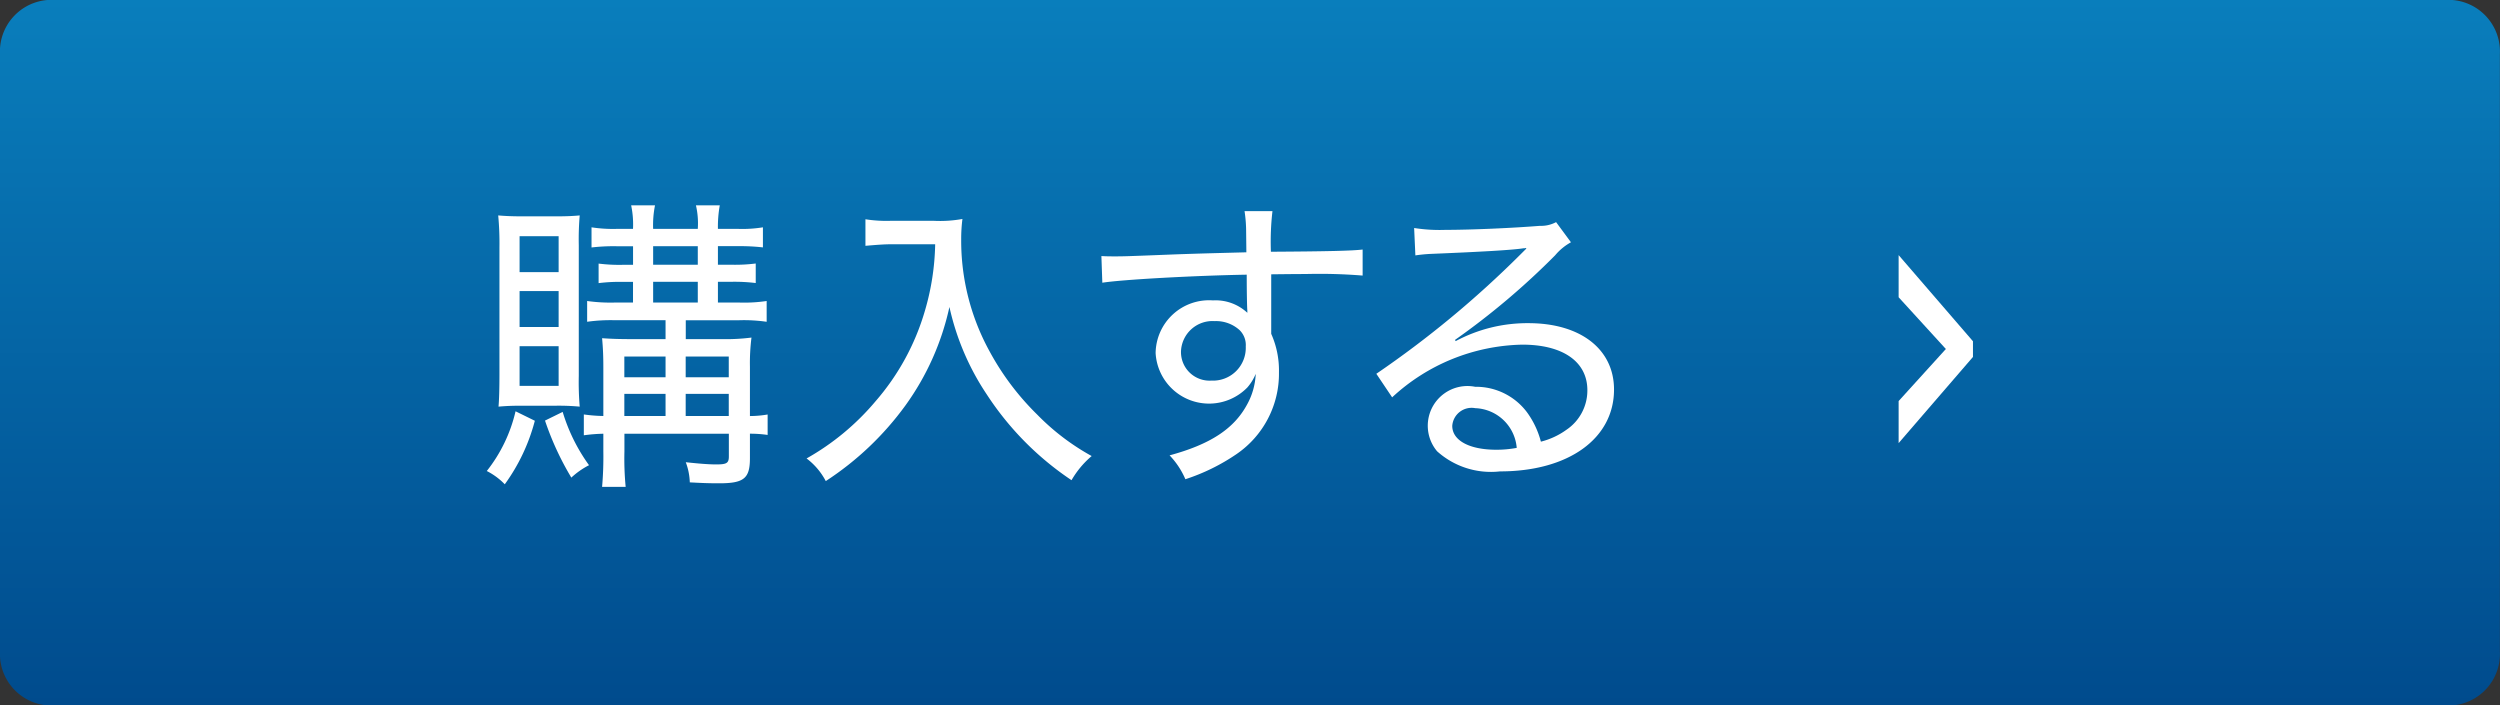 <svg id="btn_buy.svg" xmlns="http://www.w3.org/2000/svg" xmlns:xlink="http://www.w3.org/1999/xlink" width="113" height="31.875" viewBox="0 0 113 31.875">
  <rect x="0" y="0" width="113" height="31.875" fill="#333333" stroke="none"/>
  <defs>
    <style>
      .cls-1, .cls-2 {
        fill-rule: evenodd;
      }

      .cls-1 {
        fill: url(#linear-gradient);
      }

      .cls-2 {
        fill: #fff;
      }
    </style>
    <linearGradient id="linear-gradient" x1="424.5" y1="812" x2="424.5" y2="780.125" gradientUnits="userSpaceOnUse">
      <stop offset="0" stop-color="#004b8d"/>
      <stop offset="1" stop-color="#097ebc"/>
    </linearGradient>
  </defs>
  <path id="bg" class="cls-1" d="M370.193,780.122H478.8a2.335,2.335,0,0,1,2.194,2.453v26.984a2.336,2.336,0,0,1-2.194,2.454H370.193A2.336,2.336,0,0,1,368,809.559V782.575A2.334,2.334,0,0,1,370.193,780.122Z" transform="translate(-368 -780.125)"/>
  <path id="購入する_のコピー" data-name="購入する のコピー" class="cls-2" d="M398.083,794.6v0.854H396.7c-0.742,0-1.079-.014-1.485-0.042,0.042,0.476.056,0.812,0.056,1.345v2.171a7.042,7.042,0,0,1-.882-0.07V799.8a7.275,7.275,0,0,1,.882-0.07v0.8a15.82,15.82,0,0,1-.056,1.6h1.065a13.349,13.349,0,0,1-.056-1.6v-0.8h4.72v1.023c0,0.308-.1.364-0.574,0.364-0.364,0-.84-0.042-1.373-0.1a2.834,2.834,0,0,1,.182.911c0.519,0.028.827,0.042,1.331,0.042,1.121,0,1.387-.224,1.387-1.135v-1.107a5.567,5.567,0,0,1,.8.056v-0.924a4.756,4.756,0,0,1-.8.07V796.7a9.209,9.209,0,0,1,.07-1.317,9.053,9.053,0,0,1-1.345.07h-1.625V794.6h2.41a7.161,7.161,0,0,1,1.246.07V793.73a6.871,6.871,0,0,1-1.246.07H400.45v-0.938h0.616a7.927,7.927,0,0,1,1.093.056v-0.883a7.426,7.426,0,0,1-1.093.056H400.45v-0.84h0.9a9.3,9.3,0,0,1,1.134.056V790.4a5.789,5.789,0,0,1-1.134.07h-0.9a5.44,5.44,0,0,1,.084-1.064h-1.078a3.577,3.577,0,0,1,.084,1.064h-2.018a4.474,4.474,0,0,1,.085-1.064h-1.079a4.194,4.194,0,0,1,.084,1.064H395.9a6.4,6.4,0,0,1-1.163-.07v0.911a8.468,8.468,0,0,1,1.135-.056h0.742v0.84H396.15a7.426,7.426,0,0,1-1.093-.056v0.883a7.672,7.672,0,0,1,1.093-.056h0.462V793.8H395.8a7.551,7.551,0,0,1-1.261-.07v0.939a7.653,7.653,0,0,1,1.261-.07h2.283Zm0,4.328H396.22v-1h1.863v1Zm0.91,0v-1h1.947v1h-1.947Zm-0.91-1.751H396.22v-0.938h1.863v0.938Zm0.91,0v-0.938h1.947v0.938h-1.947Zm-1.471-5.925h2.018v0.84h-2.018v-0.84Zm0,1.611h2.018V793.8h-2.018v-0.938Zm-4.384,5.6a10.414,10.414,0,0,1,1.065.042,13.178,13.178,0,0,1-.042-1.387v-5.911a12.532,12.532,0,0,1,.042-1.345c-0.308.028-.6,0.042-1.093,0.042h-1.457c-0.5,0-.812-0.014-1.134-0.042a13.5,13.5,0,0,1,.056,1.457v5.729c0,0.616-.014,1.149-0.042,1.457,0.322-.028.588-0.042,1.078-0.042h1.527Zm-1.653-7.662h1.765v1.624h-1.765V790.8Zm0,2.479h1.765v1.625h-1.765v-1.625Zm0,2.493h1.765v1.793h-1.765v-1.793Zm-0.182,2.942a6.834,6.834,0,0,1-1.3,2.7,3.059,3.059,0,0,1,.813.6,8.567,8.567,0,0,0,1.359-2.872Zm1.331,0.42a13.183,13.183,0,0,0,1.19,2.578,3.51,3.51,0,0,1,.8-0.561,8.07,8.07,0,0,1-1.191-2.409Zm17.636-7.97a11.329,11.329,0,0,1-.462,3,10.844,10.844,0,0,1-2.228,4.091,11.342,11.342,0,0,1-3.123,2.591,3.043,3.043,0,0,1,.868,1.023,13.65,13.65,0,0,0,3.6-3.418A11.927,11.927,0,0,0,410.914,794a11.592,11.592,0,0,0,1.695,3.964,13.561,13.561,0,0,0,3.824,3.866,4.139,4.139,0,0,1,.911-1.092,10.537,10.537,0,0,1-2.466-1.877,11.955,11.955,0,0,1-2.143-2.844,10.383,10.383,0,0,1-1.289-5.07,7.118,7.118,0,0,1,.056-0.925,5.623,5.623,0,0,1-1.288.084h-1.961a6.063,6.063,0,0,1-1.135-.07v1.2c0.476-.042.855-0.07,1.149-0.07h2Zm14.066,0.364c-1.568.042-2.185,0.056-3.375,0.1-2.116.084-2.2,0.084-2.578,0.084-0.21,0-.322,0-0.6-0.014l0.042,1.205c0.868-.14,4.132-0.322,6.527-0.364,0,0.77.014,1.5,0.028,1.624v0.1a2.1,2.1,0,0,0-1.554-.561,2.417,2.417,0,0,0-2.592,2.381,2.419,2.419,0,0,0,4.146,1.555,2.228,2.228,0,0,0,.379-0.616,3.134,3.134,0,0,1-.407,1.415c-0.6,1.092-1.681,1.779-3.487,2.269a3.6,3.6,0,0,1,.714,1.079,9.056,9.056,0,0,0,2.311-1.135,4.405,4.405,0,0,0,1.919-3.7,4.061,4.061,0,0,0-.35-1.737v-2.69c1.121-.013,1.359-0.013,1.555-0.013a24.02,24.02,0,0,1,2.577.07v-1.177c-0.462.056-1.527,0.084-4.146,0.1a12.014,12.014,0,0,1,.07-1.835h-1.261a6.277,6.277,0,0,1,.07.812Zm-1.414,3.11a1.583,1.583,0,0,1,1.106.406,0.941,0.941,0,0,1,.28.742,1.481,1.481,0,0,1-1.554,1.541A1.291,1.291,0,0,1,421.381,796,1.426,1.426,0,0,1,422.922,794.641Zm9.053-2.97a6.968,6.968,0,0,1,.743-0.07c2.045-.084,3.628-0.168,4.146-0.252a0.308,0.308,0,0,0,.112-0.014l0.014,0.028-0.154.154-0.112.112a45.526,45.526,0,0,1-6.514,5.393l0.715,1.065a8.9,8.9,0,0,1,5.883-2.382c1.835,0,2.941.771,2.941,2.059a2.141,2.141,0,0,1-.952,1.793,3.367,3.367,0,0,1-1.149.533,3.922,3.922,0,0,0-.63-1.331,2.875,2.875,0,0,0-2.339-1.149,1.794,1.794,0,0,0-1.723,2.914,3.638,3.638,0,0,0,2.843.91c3.1,0,5.155-1.485,5.155-3.7,0-1.821-1.513-3-3.866-3a6.858,6.858,0,0,0-3.292.812l-0.028-.056a33.581,33.581,0,0,0,4.525-3.824,2.528,2.528,0,0,1,.714-0.588l-0.672-.911a1.422,1.422,0,0,1-.729.168c-1.246.1-3.095,0.182-4.272,0.182a7.421,7.421,0,0,1-1.415-.084Zm4.581,8.7a4.893,4.893,0,0,1-.925.084c-1.218,0-1.989-.42-1.989-1.079a0.877,0.877,0,0,1,1.037-.8A1.953,1.953,0,0,1,436.556,800.37Z" transform="translate(-368 -780.125)"/>
  <path id="_のコピー_2" data-name="&gt; のコピー 2" class="cls-2" d="M455.953,795.9l-2.135,2.353v1.9l3.36-3.894V795.55l-3.36-3.894v1.905Z" transform="translate(-368 -780.125)"/>
</svg>
